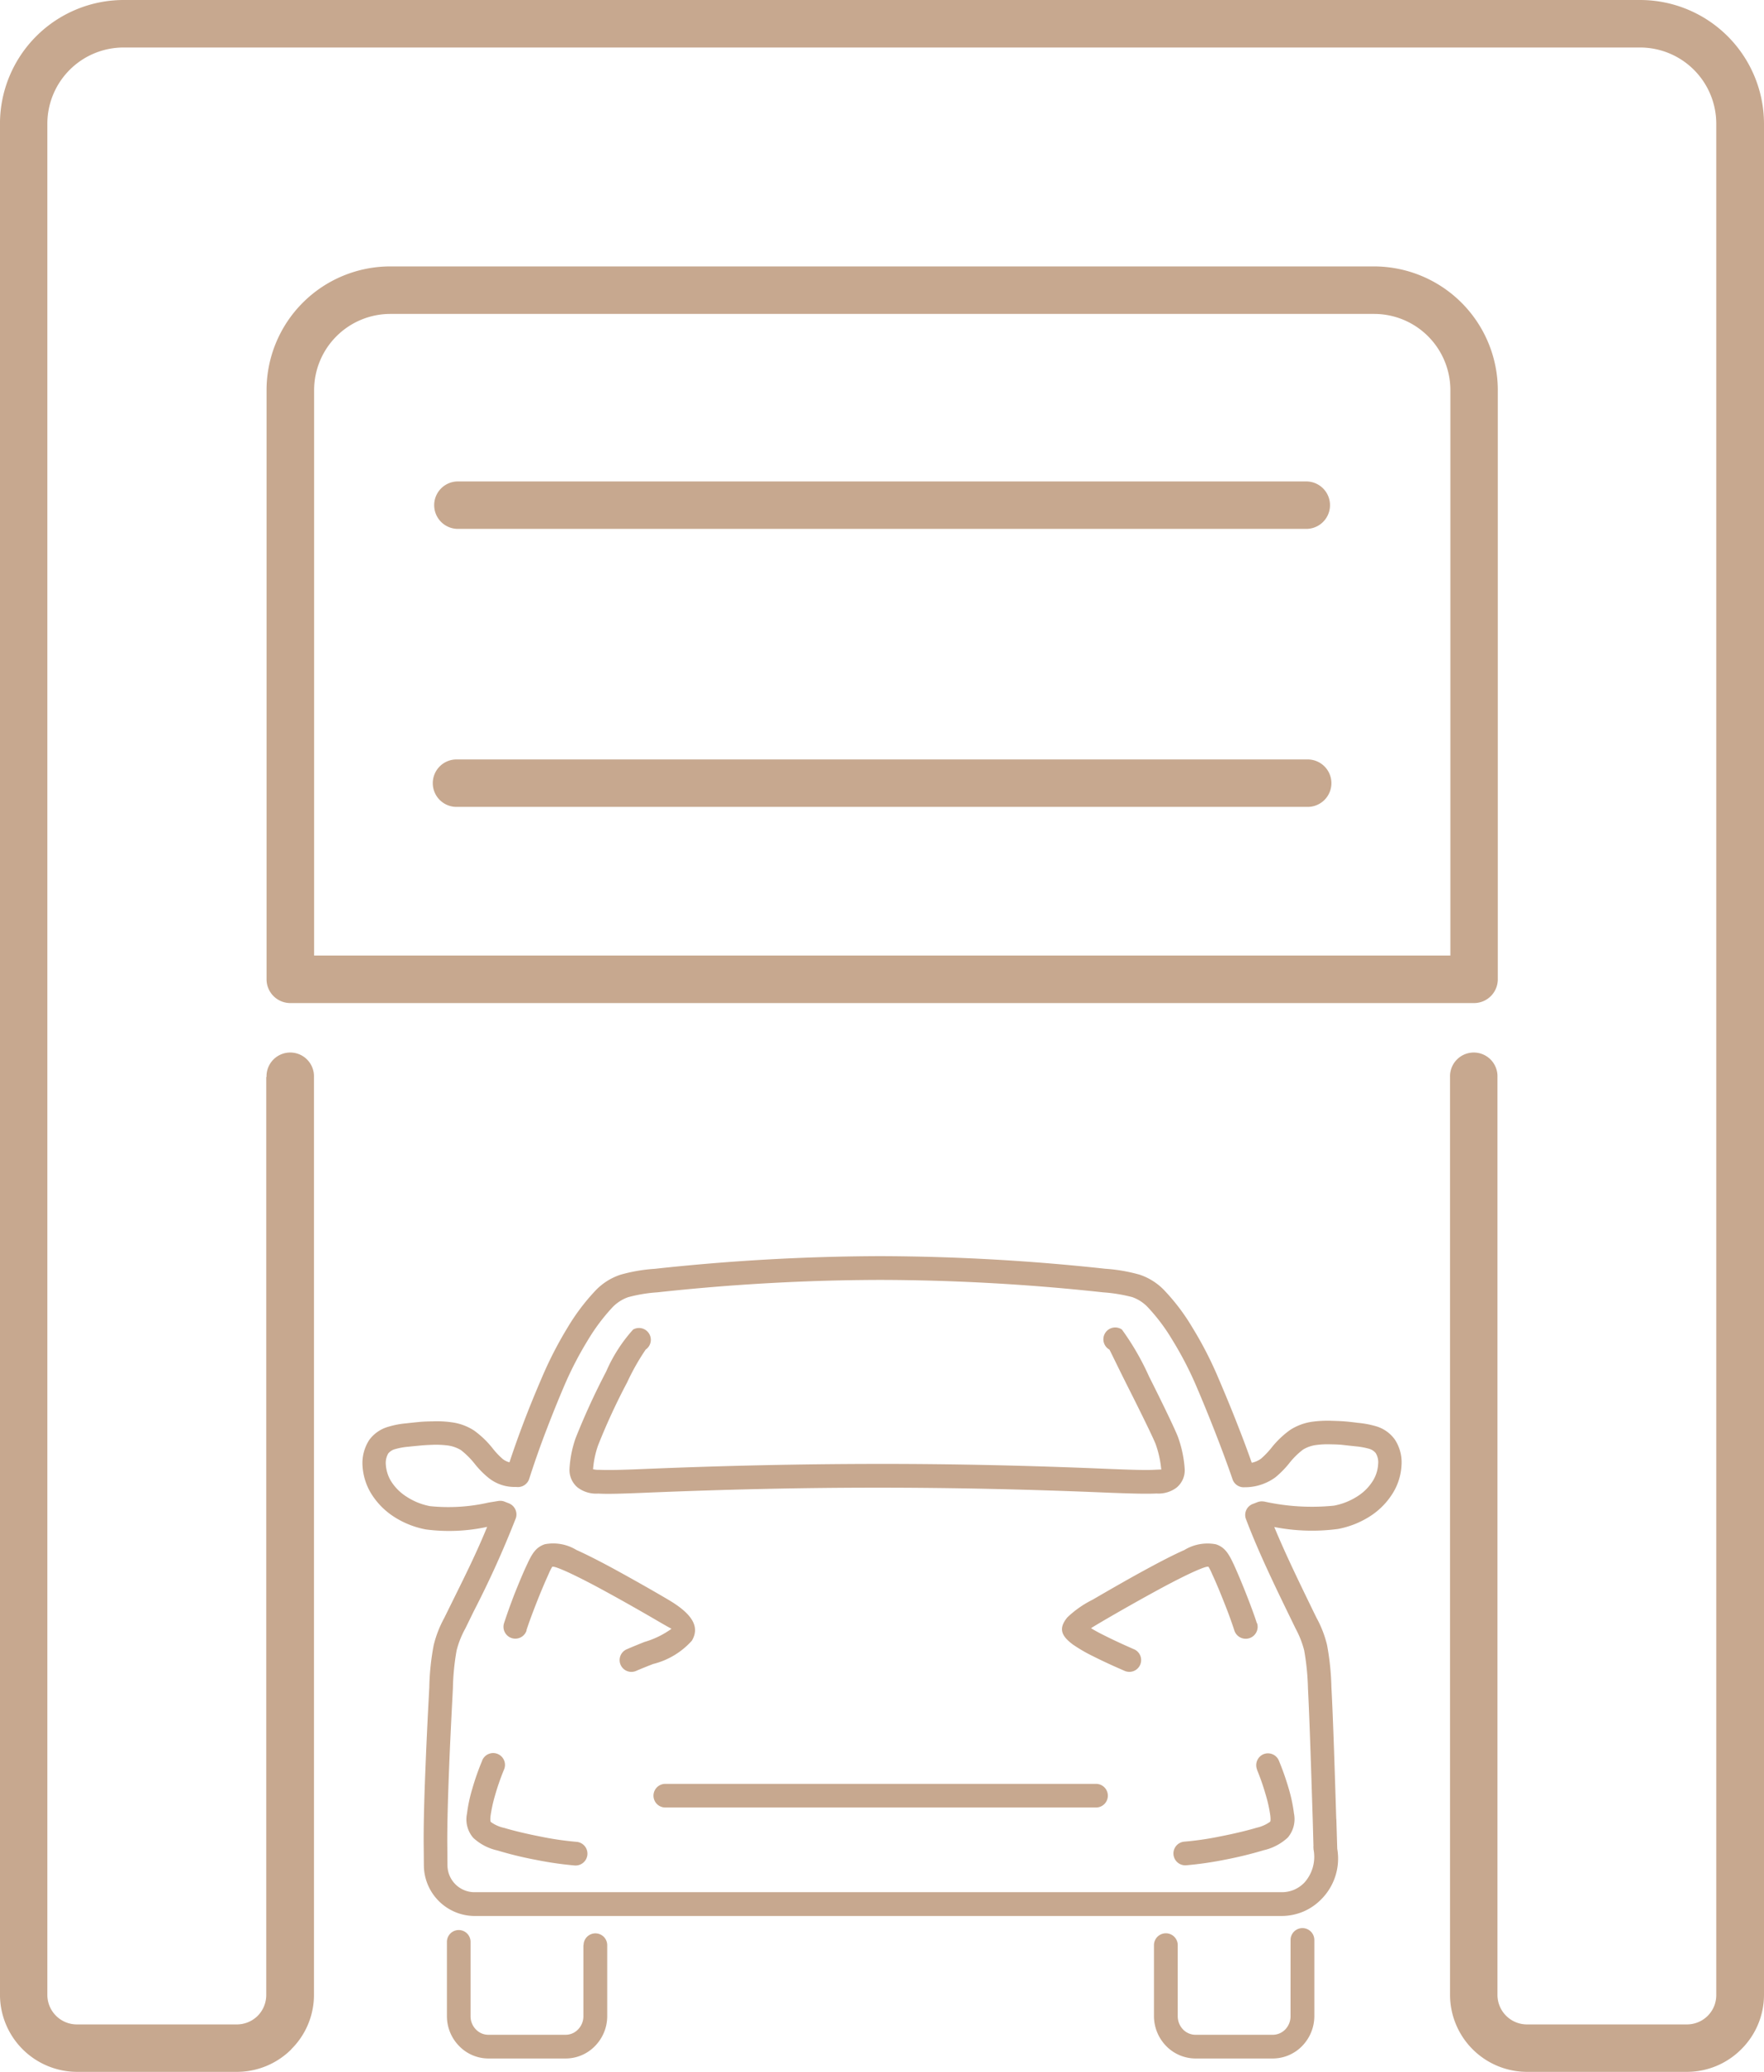 <?xml version="1.0" encoding="UTF-8"?>
<svg xmlns="http://www.w3.org/2000/svg" width="85.156" height="100.003" viewBox="0 0 85.156 100.003">
  <defs>
    <style>.a{fill:#c7a88f;}</style>
  </defs>
  <g transform="translate(-7.414 0)">
    <path class="a" d="M20.281,51.98a1.145,1.145,0,1,1,2.289,0V96.285a3.681,3.681,0,0,1-1.094,2.621l0,.008A3.717,3.717,0,0,1,18.851,100H11.136a3.728,3.728,0,0,1-3.723-3.719V5.969A5.975,5.975,0,0,1,13.382,0H86.6A5.982,5.982,0,0,1,92.57,5.969V96.285a3.7,3.7,0,0,1-1.094,2.621l-.008.008A3.7,3.7,0,0,1,88.847,100H81.133a3.721,3.721,0,0,1-3.719-3.719V51.98a1.145,1.145,0,1,1,2.289,0V96.285a1.427,1.427,0,0,0,1.426,1.426h7.715a1.426,1.426,0,0,0,1.008-.414l0,0a1.416,1.416,0,0,0,.414-1.008V5.969A3.681,3.681,0,0,0,86.6,2.293H13.378A3.681,3.681,0,0,0,9.7,5.969V96.285a1.427,1.427,0,0,0,1.43,1.426h7.715a1.433,1.433,0,0,0,1.008-.414l0,0a1.433,1.433,0,0,0,.414-1.008V51.98ZM70.508,36.656a1.145,1.145,0,1,1,0,2.289H29.485a1.145,1.145,0,1,1,0-2.289Zm0-13.418a1.145,1.145,0,0,1,0,2.289H29.485a1.145,1.145,0,0,1,0-2.289Zm.313,65.871-.035-1.27c-.066-2.047-.148-4.738-.23-6.344a12.106,12.106,0,0,0-.184-1.84,4.623,4.623,0,0,0-.418-1.059h0l-.121-.25c-.781-1.605-1.641-3.359-2.27-5.023a.566.566,0,0,1,.332-.734c.078-.027.148-.059.223-.086a.578.578,0,0,1,.3-.031l.02,0a10.64,10.64,0,0,0,3.371.2,3.17,3.17,0,0,0,1.137-.453,2.364,2.364,0,0,0,.758-.77,1.707,1.707,0,0,0,.238-.773.859.859,0,0,0-.117-.543.64.64,0,0,0-.336-.211,3.627,3.627,0,0,0-.633-.113c-.219-.023-.4-.043-.6-.066s-.391-.027-.6-.031a4.155,4.155,0,0,0-.719.035,1.6,1.6,0,0,0-.625.223,3.684,3.684,0,0,0-.668.664,4.562,4.562,0,0,1-.668.676,2.505,2.505,0,0,1-1.395.473l-.078,0a.571.571,0,0,1-.6-.418c-.227-.656-.5-1.395-.8-2.164-.316-.812-.656-1.645-1-2.441A16.891,16.891,0,0,0,64,64.66a9.059,9.059,0,0,0-1.141-1.527l0,0a1.907,1.907,0,0,0-.789-.527l0,0a7.688,7.688,0,0,0-1.41-.23,101.282,101.282,0,0,0-10.754-.6,101.23,101.23,0,0,0-10.754.6,7.244,7.244,0,0,0-1.414.234,1.942,1.942,0,0,0-.793.527,9.375,9.375,0,0,0-1.145,1.535,17.093,17.093,0,0,0-1.1,2.105c-.34.789-.664,1.6-.961,2.379s-.559,1.539-.777,2.219a.574.574,0,0,1-.621.395l-.1,0A2,2,0,0,1,31,71.332a4.329,4.329,0,0,1-.664-.672,3.986,3.986,0,0,0-.668-.668,1.664,1.664,0,0,0-.625-.223,4.606,4.606,0,0,0-.719-.035c-.211.008-.4.016-.6.035s-.379.035-.594.059a3.242,3.242,0,0,0-.633.113.643.643,0,0,0-.34.211.92.92,0,0,0-.117.547,1.757,1.757,0,0,0,.238.77,2.378,2.378,0,0,0,.762.77,3.126,3.126,0,0,0,1.133.457,8.732,8.732,0,0,0,2.84-.176l.457-.074a.579.579,0,0,1,.3.031l.207.082a.577.577,0,0,1,.332.738l-.012.027a47.214,47.214,0,0,1-1.965,4.352c-.094.184-.18.367-.453.922a4.467,4.467,0,0,0-.422,1.059,11.744,11.744,0,0,0-.18,1.84c-.051.98-.125,2.387-.18,3.766-.055,1.406-.1,2.82-.09,3.832l.008.945a1.307,1.307,0,0,0,1.3,1.289H69.269a1.547,1.547,0,0,0,.613-.117,1.52,1.52,0,0,0,.508-.355,1.859,1.859,0,0,0,.434-1.59l-.008-.156Zm1.105-1.3.043,1.422a2.782,2.782,0,0,1-.758,2.426,2.694,2.694,0,0,1-.883.609,2.733,2.733,0,0,1-1.055.211H30.325a2.461,2.461,0,0,1-2.449-2.422l-.008-.949c-.012-1.043.031-2.473.09-3.883.055-1.434.129-2.816.18-3.777a12.182,12.182,0,0,1,.211-2.035,5.373,5.373,0,0,1,.508-1.312l.457-.926c.582-1.176,1.121-2.262,1.617-3.477a8.647,8.647,0,0,1-2.953.125,4.292,4.292,0,0,1-1.551-.617,3.561,3.561,0,0,1-1.117-1.152,2.9,2.9,0,0,1-.395-1.293,2.056,2.056,0,0,1,.324-1.258,1.721,1.721,0,0,1,.922-.637h0a4.217,4.217,0,0,1,.852-.164c.238-.027.438-.047.629-.066s.395-.027.668-.031a5.06,5.06,0,0,1,.914.047,2.587,2.587,0,0,1,1.074.395,4.468,4.468,0,0,1,.906.871,3.707,3.707,0,0,0,.488.512.9.9,0,0,0,.316.152c.188-.57.406-1.187.648-1.828.289-.77.625-1.586.988-2.426a18.651,18.651,0,0,1,1.172-2.254,10.185,10.185,0,0,1,1.3-1.734,2.941,2.941,0,0,1,1.25-.812,7.908,7.908,0,0,1,1.656-.285A102.925,102.925,0,0,1,49.9,60.629a102.92,102.92,0,0,1,10.871.609,8.071,8.071,0,0,1,1.656.285,2.93,2.93,0,0,1,1.246.813,9.94,9.94,0,0,1,1.3,1.734,18.091,18.091,0,0,1,1.176,2.254c.371.863.719,1.7,1.02,2.477.25.633.477,1.242.672,1.8a1.129,1.129,0,0,0,.453-.2,4.154,4.154,0,0,0,.488-.508,4.467,4.467,0,0,1,.906-.871,2.64,2.64,0,0,1,1.07-.4,5.509,5.509,0,0,1,.918-.047c.273.008.48.016.664.031s.395.039.633.07a4.569,4.569,0,0,1,.855.16,1.7,1.7,0,0,1,.918.641,2,2,0,0,1,.324,1.258,2.815,2.815,0,0,1-.395,1.293,3.519,3.519,0,0,1-1.117,1.152,4.363,4.363,0,0,1-1.551.617,9.481,9.481,0,0,1-3.078-.094c.566,1.367,1.27,2.8,1.918,4.137l.121.246v0a5.311,5.311,0,0,1,.508,1.309,12.567,12.567,0,0,1,.211,2.035c.086,1.563.168,4.293.234,6.367ZM60.324,86.1a.57.57,0,0,1,0,1.141H39.531a.57.57,0,0,1,0-1.141ZM35.586,93.886a.57.57,0,1,1,1.141,0v3.426a2.055,2.055,0,0,1-.586,1.438,1.972,1.972,0,0,1-1.418.605h-3.73a1.972,1.972,0,0,1-1.418-.605,2.055,2.055,0,0,1-.586-1.437V93.726a.57.57,0,1,1,1.141,0v3.586a.906.906,0,0,0,.258.641.829.829,0,0,0,.6.258h3.731a.829.829,0,0,0,.6-.258.906.906,0,0,0,.258-.641V93.886Zm34.129-.25a.574.574,0,0,1,1.148,0v3.676a2.073,2.073,0,0,1-.586,1.438,1.981,1.981,0,0,1-1.422.605H65.129a1.987,1.987,0,0,1-1.422-.605,2.073,2.073,0,0,1-.586-1.437V93.886a.574.574,0,0,1,1.148,0v3.426a.92.92,0,0,0,.254.641.844.844,0,0,0,.605.258h3.727a.844.844,0,0,0,.605-.258.92.92,0,0,0,.254-.641ZM30.688,84.98a.571.571,0,1,1,1.051.445,11.788,11.788,0,0,0-.426,1.227,7.141,7.141,0,0,0-.219,1c-.016.164-.012.258.016.289a1.7,1.7,0,0,0,.645.285c.457.137,1.106.293,1.773.422a14.9,14.9,0,0,0,1.715.25.572.572,0,0,1-.086,1.141,16.893,16.893,0,0,1-1.844-.266,17.816,17.816,0,0,1-1.895-.461,2.5,2.5,0,0,1-1.16-.609,1.363,1.363,0,0,1-.3-1.168,7.2,7.2,0,0,1,.254-1.191,12.069,12.069,0,0,1,.477-1.359Zm37.414.441a.577.577,0,0,1,.3-.75.572.572,0,0,1,.746.3,13.125,13.125,0,0,1,.477,1.355,7.413,7.413,0,0,1,.254,1.2,1.376,1.376,0,0,1-.3,1.168,2.538,2.538,0,0,1-1.16.609,18.991,18.991,0,0,1-1.891.461,16.876,16.876,0,0,1-1.852.266.572.572,0,0,1-.086-1.141,14.54,14.54,0,0,0,1.715-.25c.668-.129,1.316-.285,1.773-.422a1.767,1.767,0,0,0,.645-.285c.031-.031.031-.125.016-.289a6.617,6.617,0,0,0-.219-1,11.23,11.23,0,0,0-.426-1.227ZM60.965,65.137a.571.571,0,1,1,.609-.965,12.6,12.6,0,0,1,1.309,2.266c.641,1.27,1.34,2.719,1.418,2.98a5.587,5.587,0,0,1,.3,1.441,1.079,1.079,0,0,1-.348.906l-.039.035a1.447,1.447,0,0,1-.973.285c-.426.023-1.129.008-2.34-.039-3.754-.16-7.449-.242-11.137-.242s-7.379.086-11.137.242c-1.215.051-1.91.07-2.336.043a1.471,1.471,0,0,1-1-.3,1.1,1.1,0,0,1-.383-.914v0a5.372,5.372,0,0,1,.289-1.449A34.06,34.06,0,0,1,36.676,66.2a7.449,7.449,0,0,1,1.3-2.027.571.571,0,0,1,.609.965,11.082,11.082,0,0,0-.895,1.582,30.7,30.7,0,0,0-1.4,3.031,4.438,4.438,0,0,0-.242,1.113c0,.051-.02.043-.012.047v0a1.012,1.012,0,0,0,.313.031c.395.02,1.059.008,2.234-.043,3.762-.156,7.469-.238,11.184-.242s7.426.082,11.184.242c1.172.047,1.844.066,2.242.039.215-.008.273-.012.289-.016s-.016,0-.016-.055a4.88,4.88,0,0,0-.25-1.125v0c-.059-.2-.727-1.562-1.352-2.8-.492-.977-.883-1.8-.9-1.812ZM32.836,78.692a.571.571,0,0,1-1.09-.344c.129-.4.309-.906.5-1.4.211-.527.43-1.059.613-1.441.234-.508.422-.832.859-.973a2.146,2.146,0,0,1,1.523.277c.492.219,1.148.555,1.824.922.914.5,1.914,1.066,2.6,1.473,1.266.742,1.512,1.367,1.148,1.984a3.715,3.715,0,0,1-1.871,1.125c-.293.113-.6.238-.8.324a.569.569,0,1,1-.453-1.043c.352-.152.6-.25.832-.344a4.261,4.261,0,0,0,1.309-.637s-.2-.105-.742-.422c-.656-.383-1.625-.937-2.562-1.445-.664-.363-1.3-.684-1.754-.891-.418-.184-.625-.258-.7-.234a2.7,2.7,0,0,0-.18.363c-.168.367-.383.875-.582,1.383s-.375.98-.484,1.324ZM68.1,78.348A.573.573,0,1,1,67,78.692c-.117-.363-.289-.844-.48-1.316-.2-.512-.414-1.023-.586-1.391a2.7,2.7,0,0,0-.18-.363c-.074-.023-.277.047-.7.234-.457.207-1.086.527-1.754.891-.934.508-1.906,1.063-2.562,1.445-.277.164-.5.293-.656.395.164.1.371.215.6.328.508.258,1.07.512,1.457.68a.569.569,0,1,1-.453,1.043c-.418-.18-1.016-.449-1.523-.707a7.3,7.3,0,0,1-.918-.531.533.533,0,0,1-.082-.059c-.539-.414-.645-.762-.223-1.277a4.98,4.98,0,0,1,1.223-.855c.688-.4,1.684-.977,2.6-1.473.676-.367,1.332-.707,1.824-.922a2.147,2.147,0,0,1,1.523-.277c.438.141.625.465.863.973.176.383.4.918.609,1.449.2.508.387,1.012.508,1.391ZM77.43,46.121V18.828a3.681,3.681,0,0,0-3.676-3.676h-47.5a3.681,3.681,0,0,0-3.676,3.676V46.121H77.438Zm2.289-27.293V47.266a1.147,1.147,0,0,1-1.145,1.148H21.427a1.147,1.147,0,0,1-1.145-1.148V18.828a5.975,5.975,0,0,1,5.969-5.969h47.5a5.982,5.982,0,0,1,5.969,5.969Z"></path>
  </g>
</svg>
